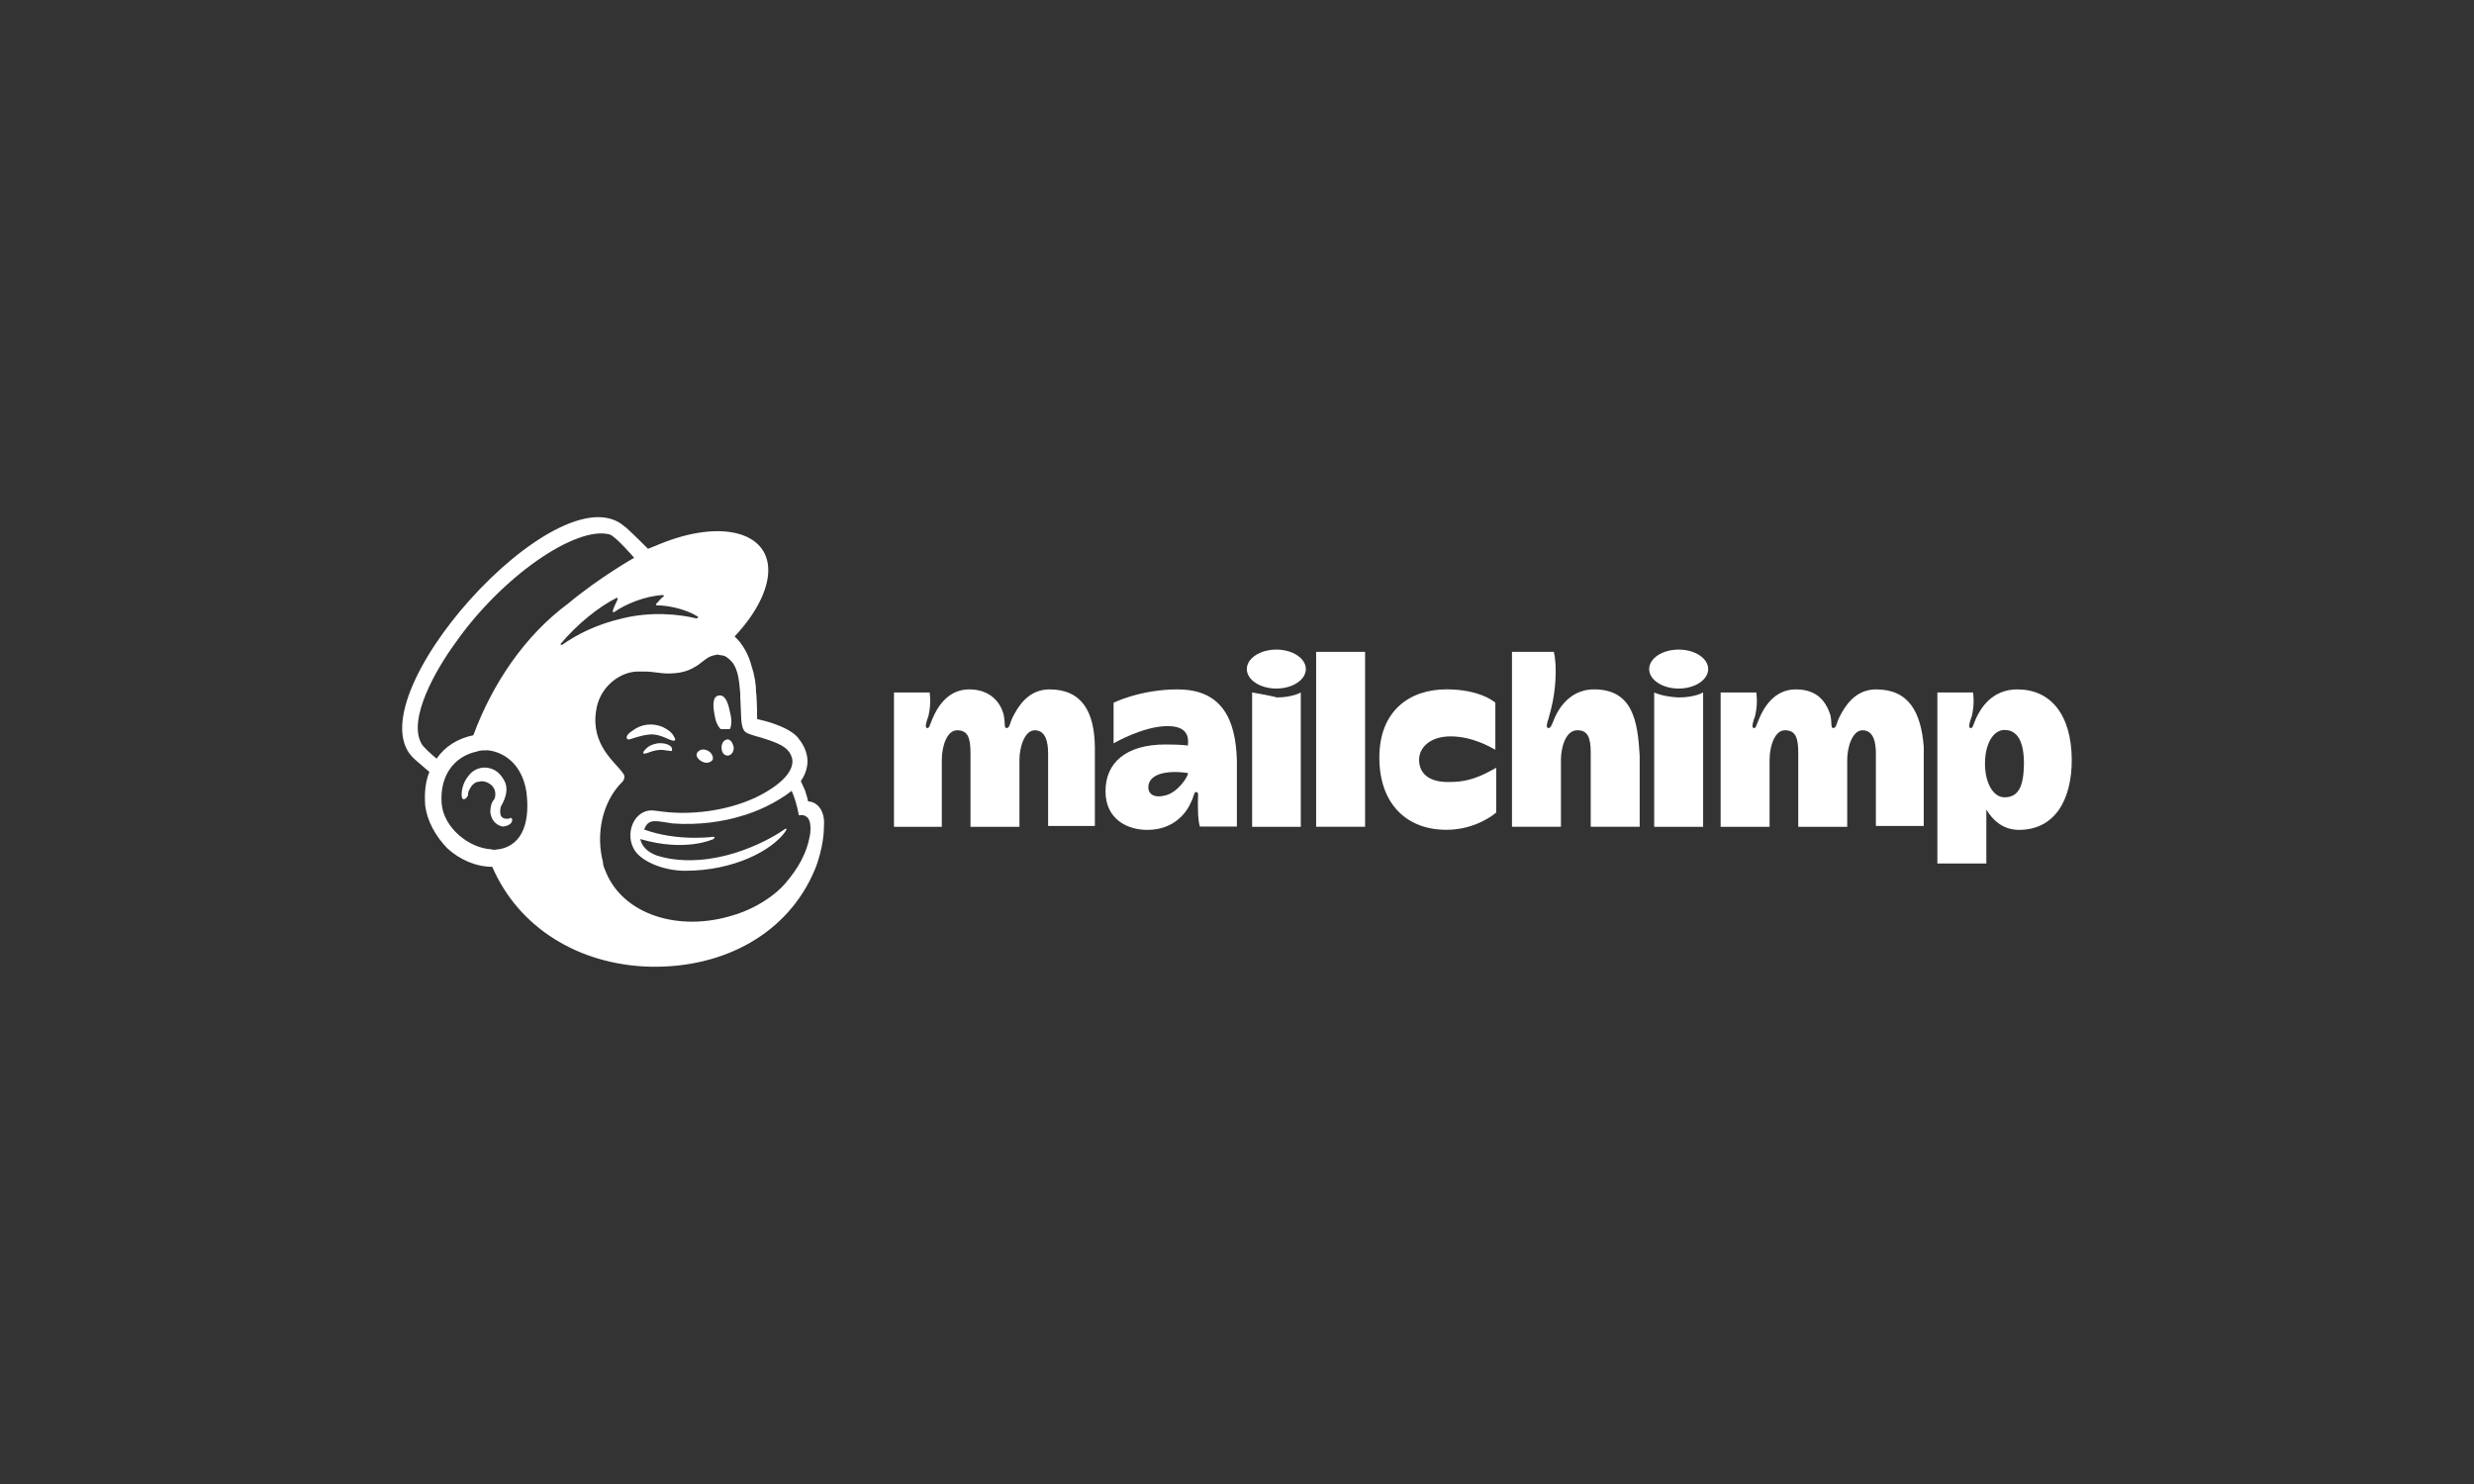 <?xml version="1.0" encoding="UTF-8"?>
<svg xmlns="http://www.w3.org/2000/svg" id="Layer_1" viewBox="0 0 800 480">
  <rect x="0" y="0" width="800" height="480" fill="#333333" stroke="none"/>
  <defs>
    <style>.cls-1{fill:#fff;}</style>
  </defs>
  <path class="cls-1" d="M233.05,235.84h2.97c.63-1.35.63-3.33,0-5.58-.63-3.33-1.62-5.58-3.6-5.31-1.98.36-1.98,2.97-1.35,6.3.27,1.98.99,3.6,1.98,4.59h0Z"></path>
  <path class="cls-1" d="M215.59,238.81c1.35.63,2.34.99,2.61.63.36-.36,0-.63-.36-1.35-.63-1.35-2.34-2.34-3.6-2.97-3.33-1.35-6.93-.99-9.9,1.35-.99.63-1.98,1.62-1.62,2.34,0,.36.36.36.63.36.63,0,3.6-1.35,6.93-1.62,1.98-.09,3.96.63,5.31,1.26h0Z"></path>
  <path class="cls-1" d="M212.63,240.43c-1.98.36-2.97.99-3.6,1.62s-.99.99-.99,1.35v.36h.36c.36,0,1.35-.36,1.35-.36,2.61-.99,4.32-.99,5.94-.63.99,0,1.35.36,1.62,0v-.63c-.09-.99-2.07-1.98-4.68-1.71h0Z"></path>
  <path class="cls-1" d="M227.11,246.37c1.35.63,2.61.36,3.33-.63.36-.99-.36-2.34-1.62-2.97-1.35-.63-2.61-.36-3.33.63-.72.99.27,2.34,1.62,2.97Z"></path>
  <path class="cls-1" d="M235.3,239.17c-.99,0-1.98.99-1.98,2.61,0,1.35.63,2.61,1.98,2.61.99,0,1.98-.99,1.98-2.61-.27-1.35-.99-2.61-1.98-2.61Z"></path>
  <path class="cls-1" d="M165.57,264.81c-.36-.36-.63-.36-.99,0h-.99c-.63,0-1.35-.36-1.62-.99s-.36-1.62,0-2.97l.36-.63c.99-1.98,2.34-4.95.63-7.92-1.35-2.34-2.97-3.6-5.31-3.96-2.34-.36-4.59.63-5.94,2.34-2.34,2.61-2.61,5.94-2.34,7.2,0,.36.36.63.63.63.36,0,.99-.36,1.35-1.35v-.36c0-.63.36-1.35.99-2.34.63-.99,1.62-1.62,2.61-1.62.99-.36,2.34,0,3.33.63,1.62.99,2.34,2.97,1.62,4.95-.99.99-1.35,2.61-1.35,4.32.36,2.97,2.34,4.32,3.96,4.59,1.62,0,2.97-.99,2.97-1.62.36-.54.09-.54.09-.9h0Z"></path>
  <path class="cls-1" d="M261.3,259.23c0-.36-.36-1.62-.99-3.6l-1.35-2.97c2.34-3.33,2.34-6.57,1.98-8.19-.36-1.98-1.35-3.96-2.97-5.94s-5.58-3.96-10.53-5.31l-2.61-.63s0-6.3-.36-8.91c0-1.98-.36-4.95-1.35-7.92-.99-3.96-2.97-7.56-5.58-9.9,6.57-6.93,10.89-14.85,10.89-21.41,0-12.51-15.47-16.46-34.91-8.55l-3.96,1.62s-7.2-7.2-7.56-7.2c-21.32-19.07-89.43,56.95-67.75,75.4l4.59,3.96c-1.35,3.33-1.62,6.93-1.35,10.89.63,4.95,3.33,9.9,7.2,13.86,3.96,3.6,9.18,5.94,14.49,5.94,8.55,19.79,27.98,31.58,50.65,32.3,24.38.63,45.08-10.89,53.62-31.31.63-1.35,2.97-7.92,2.97-13.86.54-6.03-2.79-8.28-5.13-8.28h0ZM161.25,274.71c-.63,0-1.62.36-2.34,0-7.2-.36-15.47-6.93-16.1-14.85-.63-8.55,3.6-15.12,11.52-16.82.99-.36,1.98-.36,3.33-.36,4.32.36,10.89,3.6,12.51,13.14,1.26,9-.63,17.54-8.91,18.89ZM153.06,237.82c-4.95.99-9.18,3.6-11.88,7.56-1.62-1.35-4.59-3.96-4.95-4.95-4.32-7.92,4.59-23.66,10.89-32.3,15.12-21.68,39.14-38.15,50.02-35.27,1.98.63,7.92,7.56,7.92,7.56,0,0-11.16,6.3-21.41,14.85-13.86,10.26-24.38,25.73-30.59,42.56ZM230.71,271.38l.36-.36c0-.36-.36-.36-.36-.36,0,0-11.52,1.62-22.4-2.34,1.35-3.96,4.32-2.61,9.18-1.98,8.55.63,16.46-.63,22.04-2.34,4.95-1.35,11.52-4.32,16.46-8.19,1.62,3.6,2.34,7.92,2.34,7.92,0,0,1.35-.36,2.34.36.99.63,1.62,1.98,1.35,5.31-.99,6.57-3.96,11.52-8.19,16.46-2.61,2.97-6.3,5.58-10.17,7.56-1.98.99-4.32,1.98-6.57,2.61-17.81,5.58-35.54-.36-41.12-13.86-.36-.99-.99-1.98-.99-3.33-2.34-8.91-.36-19.43,6.3-26h0c.36-.36.63-.99.63-1.62s-.36-.99-.63-1.35c-2.34-3.33-10.17-8.91-8.55-19.79.99-7.92,7.92-13.14,14.13-12.87h1.62c2.61,0,5.31.63,7.2.63,3.6,0,7.2-.36,11.16-3.6,1.35-.99,2.34-1.98,4.32-2.34.36,0,.63-.36,1.62,0,.99,0,1.98.36,2.61.99,3.33,2.34,3.6,7.2,3.96,11.16,0,2.34.36,7.56.36,8.91.36,3.33.99,3.96,2.97,4.59.99.36,1.98.63,3.33.99,4.32,1.35,6.93,2.34,8.55,3.96.99.99,1.35,1.98,1.62,2.97.63,3.6-2.97,8.19-11.88,12.51-9.9,4.59-21.41,5.58-29.6,4.59l-2.97-.36c-6.57-.99-10.17,7.56-6.3,13.14,2.61,3.6,9.54,6.3,16.1,6.3,15.83,0,27.98-6.57,32.3-12.51l.36-.63c.36-.36,0-.63-.36-.36-3.6,2.61-20.06,12.51-37.52,9.54,0,0-1.98-.36-3.96-.99-1.62-.63-4.59-1.98-5.31-5.31,14.76,4.32,23.66,0,23.66,0h0ZM208.31,268.77h0ZM181.32,208.22c5.31-6.3,12.15-11.88,18.08-14.85q.36,0,.36.36c-.36.99-1.35,2.61-1.62,3.96,0,.36.36.36.36.36,3.6-2.61,10.17-5.31,15.83-5.58.36,0,.36.36.36.36-.99.63-1.62,1.62-2.61,2.61,0,0,0,.36.36.36,3.96,0,9.54,1.35,13.14,3.6.36,0,0,.63-.36.63-5.58-1.35-14.49-2.34-24.02,0-8.55,1.98-14.85,5.31-19.43,8.55-.45-.09-.72-.09-.45-.36h0Z"></path>
  <path class="cls-1" d="M652.4,222.98c-8.19,0-11.88,5.94-13.5,9.54-.99,2.34-.99,2.97-1.62,2.97-.99,0-.36-1.98.36-3.96.99-4.32.36-7.56.36-7.56h-11.52v55.33h15.83v-17.45c1.98,3.33,5.31,6.57,10.53,6.57,11.52,0,17.09-9.54,17.09-22.67-.09-14.85-7.02-22.76-17.54-22.76h0ZM648.17,257.89c-3.6,0-6.3-4.59-6.3-10.89s2.61-10.89,6.3-10.89c4.32,0,6.3,3.96,6.3,10.89-.09,7.29-1.71,10.89-6.3,10.89h0Z"></path>
  <path class="cls-1" d="M339.39,222.98c-6.93,0-10.17,5.58-11.88,8.91-.99,1.98-.99,3.6-1.98,3.6s-.36-1.35-.99-4.32c-.99-3.96-4.32-8.19-11.16-8.19-7.2,0-10.53,6.3-11.88,9.54-.99,2.34-.99,2.97-1.62,2.97-.99,0-.36-1.98.36-3.96.99-4.32.36-7.56.36-7.56h-11.52v43.46h15.47v-21.68c0-4.32,1.62-9.54,4.95-9.54,3.6,0,4.32,2.61,4.32,7.56v23.66h15.83v-21.68c0-3.96,1.62-9.54,4.95-9.54,3.6,0,4.32,3.96,4.32,7.56v23.39h15.12v-25.64c-.18-11.25-4.14-18.53-14.67-18.53h0ZM606.7,222.98c-6.93,0-10.17,5.58-11.88,8.91-.99,1.98-.99,3.6-1.98,3.6s-.36-1.62-.99-4.32c-1.35-3.96-3.96-8.19-11.16-8.19s-10.53,6.3-11.88,9.54c-.99,2.34-.99,2.97-1.62,2.97-.99,0-.36-1.98.36-3.96.99-4.32.36-7.56.36-7.56h-11.52v43.46h15.83v-21.68c0-4.32,1.62-9.54,4.95-9.54,3.6,0,4.32,2.61,4.32,7.56v23.66h15.83v-21.68c0-3.96,1.62-9.54,4.95-9.54,3.6,0,4.32,3.96,4.32,7.56v23.39h15.48v-25.64c-.9-11.25-4.86-18.53-15.38-18.53h0ZM380.87,222.98c-12.15,0-20.78,4.32-20.78,4.32v13.14s9.54-5.58,17.45-5.58c6.3,0,6.93,3.33,6.57,6.3,0,0-1.62-.36-7.2-.36-12.87,0-19.43,5.94-19.43,15.12s7.2,12.51,13.5,12.51c8.91,0,12.87-5.94,14.13-8.91.99-1.98.99-3.33,1.62-3.33.99,0,.63.99.63,2.97,0,3.33,0,5.94.63,8.19h11.97v-21.41c-.36-13.41-4.95-22.94-19.07-22.94h0ZM376.91,257.26c-3.6.99-5.58-.36-5.58-2.61,0-3.33,3.6-4.95,8.55-4.95,2.34,0,4.32.36,4.32.36-.09,1.26-3.33,6.21-7.29,7.2ZM425.59,210.83h15.83v56.59h-15.83v-56.59ZM458.88,245.74c0-3.96,3.6-7.56,10.17-7.56,7.2,0,13.14,3.6,14.49,4.32v-15.21s-4.59-4.32-15.83-4.32c-11.88,0-21.68,6.93-21.68,22.04s8.91,23.39,21.68,23.39c9.9,0,16.1-5.58,16.1-5.58v-14.49c-1.98.99-7.2,4.59-14.49,4.59-7.83.36-10.44-3.24-10.44-7.2h0ZM515.47,222.98c-9.18,0-12.51,8.55-13.14,10.17s-.99,2.34-1.62,2.34c-.99,0-.36-1.98,0-2.97.63-2.34,2.34-7.92,2.34-15.12,0-4.95-.63-6.57-.63-6.57h-13.5v56.59h15.83v-21.68c0-3.6,1.35-9.54,5.31-9.54,3.33,0,4.32,2.34,4.32,7.2v24.02h15.83v-23.03c-.63-11.16-2.25-21.41-14.76-21.41h0ZM534.9,223.97v43.46h15.83v-43.46s-2.61,1.62-7.92,1.62c-5.31-.27-7.92-1.62-7.92-1.62h0Z"></path>
  <ellipse class="cls-1" cx="542.82" cy="216.41" rx="9.54" ry="6.3"></ellipse>
  <path class="cls-1" d="M404.89,223.97v43.46h15.74v-43.46s-2.61,1.62-7.92,1.62c0-.27-7.83-1.62-7.83-1.62Z"></path>
  <ellipse class="cls-1" cx="412.72" cy="216.41" rx="9.54" ry="6.3"></ellipse>
</svg>

